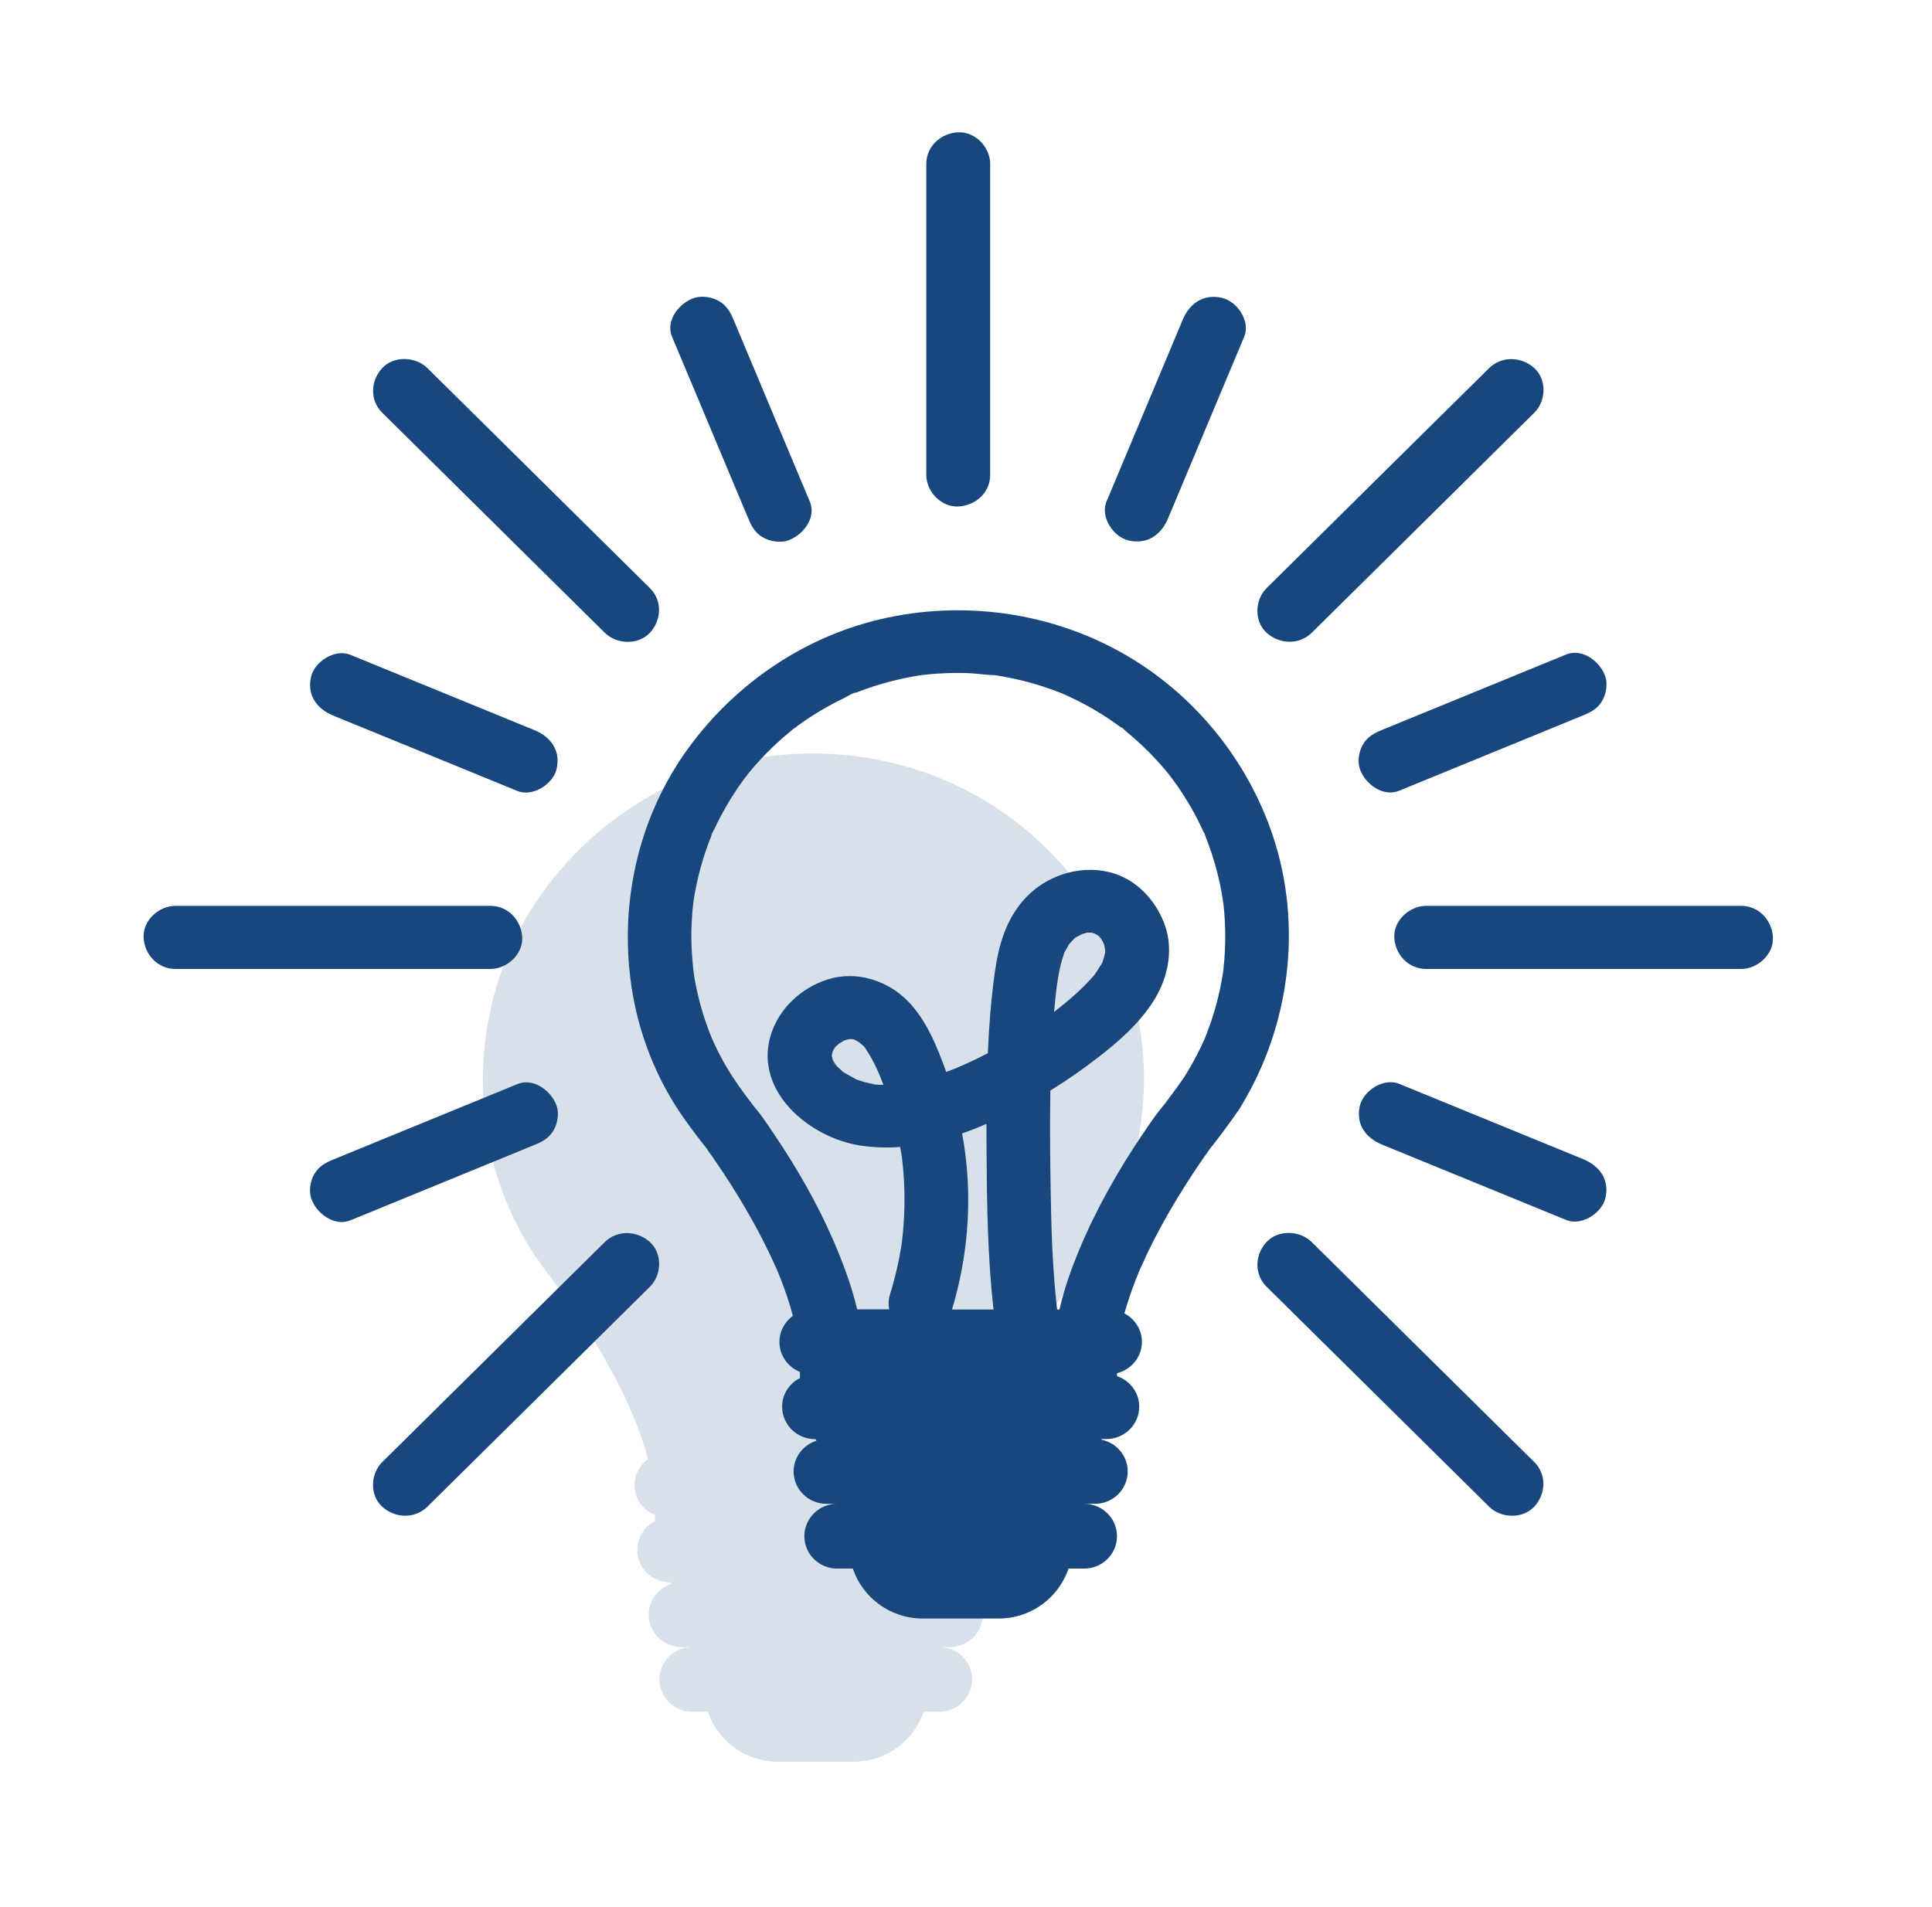 <svg width="79" height="78" viewBox="0 0 79 78" fill="none" xmlns="http://www.w3.org/2000/svg">
<path d="M46.128 40.054C45.086 36.92 42.886 34.217 39.987 32.575C36.998 30.881 33.407 30.393 30.061 31.183C26.795 31.952 23.938 33.976 22.047 36.7C20.001 39.648 19.309 43.377 20.014 46.867C20.354 48.55 21.054 50.203 22.054 51.607C22.258 51.894 22.464 52.178 22.681 52.457C22.773 52.575 22.867 52.697 22.961 52.813C23.052 52.96 23.165 53.1 23.261 53.242C23.718 53.905 24.154 54.584 24.559 55.279C25.03 56.081 25.455 56.905 25.831 57.755C25.834 57.757 25.837 57.767 25.842 57.778C25.858 57.814 25.878 57.865 25.886 57.884C25.925 57.982 25.965 58.077 26.004 58.175C26.093 58.403 26.176 58.632 26.255 58.862C26.343 59.128 26.424 59.397 26.498 59.668C26.166 59.908 25.946 60.295 25.946 60.734C25.946 61.289 26.291 61.761 26.782 61.96C26.782 62.043 26.785 62.126 26.788 62.211C26.354 62.43 26.056 62.872 26.056 63.385C26.056 64.116 26.657 64.71 27.396 64.71H27.425C27.438 64.733 27.448 64.756 27.462 64.777C26.921 64.947 26.526 65.443 26.526 66.032C26.526 66.762 27.127 67.356 27.866 67.356H28.305C27.566 67.356 26.965 67.95 26.965 68.681C26.965 69.411 27.566 70.005 28.305 70.005H28.948C29.345 71.19 30.473 72.047 31.805 72.047H34.909C36.241 72.047 37.369 71.19 37.766 70.005H38.409C39.148 70.005 39.749 69.411 39.749 68.681C39.749 67.95 39.148 67.356 38.409 67.356H38.848C39.587 67.356 40.188 66.762 40.188 66.032C40.188 65.386 39.72 64.852 39.104 64.733C39.109 64.725 39.112 64.715 39.117 64.707H39.318C40.057 64.707 40.658 64.113 40.658 63.383C40.658 62.802 40.277 62.314 39.752 62.136V62.014C40.334 61.87 40.768 61.353 40.768 60.734C40.768 60.225 40.475 59.792 40.052 59.569C40.112 59.358 40.175 59.149 40.245 58.94C40.316 58.723 40.394 58.511 40.475 58.297C40.52 58.181 40.564 58.067 40.611 57.953C40.632 57.904 40.653 57.855 40.671 57.806C40.862 57.38 41.058 56.957 41.272 56.541C41.679 55.748 42.131 54.974 42.612 54.223C42.824 53.892 43.04 53.567 43.262 53.244C43.359 53.105 43.461 52.968 43.555 52.828C43.558 52.823 43.558 52.823 43.563 52.818C43.623 52.743 43.683 52.666 43.743 52.591C44.098 52.137 44.435 51.669 44.764 51.197C44.791 51.158 44.814 51.119 44.832 51.078C46.823 47.794 47.343 43.702 46.128 40.054ZM41.941 37.617C41.941 37.619 41.909 37.575 41.881 37.539C41.904 37.562 41.938 37.601 41.941 37.617ZM28.835 48.336C28.849 48.339 28.864 48.341 28.88 48.344C28.864 48.341 28.849 48.339 28.83 48.339C28.833 48.336 28.835 48.336 28.835 48.336ZM29.042 48.388C29.065 48.396 29.081 48.403 29.084 48.406C29.065 48.398 29.055 48.396 29.042 48.388ZM37.288 46.186C37.281 46.24 37.283 46.219 37.288 46.186V46.186Z" fill="#18477D" fill-opacity="0.17"/>
<path d="M52.053 34.198C51.011 31.064 48.811 28.36 45.912 26.718C42.923 25.025 39.331 24.537 35.985 25.327C32.72 26.096 29.863 28.12 27.971 30.844C25.926 33.793 25.234 37.521 25.939 41.011C26.279 42.694 26.979 44.347 27.979 45.751C28.183 46.038 28.389 46.322 28.606 46.601C28.698 46.719 28.791 46.841 28.886 46.957C28.977 47.104 29.089 47.244 29.186 47.386C29.643 48.049 30.079 48.728 30.484 49.423C30.954 50.226 31.38 51.049 31.756 51.899C31.759 51.901 31.762 51.911 31.767 51.922C31.782 51.958 31.803 52.01 31.811 52.028C31.85 52.126 31.89 52.221 31.929 52.319C32.017 52.547 32.101 52.776 32.179 53.006C32.268 53.272 32.349 53.541 32.422 53.812C32.091 54.052 31.871 54.439 31.871 54.878C31.871 55.433 32.216 55.906 32.707 56.104C32.707 56.187 32.71 56.27 32.712 56.355C32.279 56.574 31.981 57.016 31.981 57.529C31.981 58.26 32.582 58.854 33.321 58.854H33.35C33.363 58.877 33.373 58.9 33.386 58.921C32.846 59.091 32.451 59.587 32.451 60.176C32.451 60.906 33.052 61.5 33.791 61.5H34.23C33.491 61.5 32.89 62.094 32.89 62.825C32.89 63.555 33.491 64.149 34.23 64.149H34.873C35.27 65.334 36.398 66.191 37.73 66.191H40.834C42.166 66.191 43.294 65.334 43.691 64.149H44.334C45.073 64.149 45.674 63.555 45.674 62.825C45.674 62.094 45.073 61.5 44.334 61.5H44.773C45.512 61.5 46.113 60.906 46.113 60.176C46.113 59.53 45.645 58.996 45.029 58.877C45.034 58.869 45.036 58.859 45.042 58.851H45.243C45.982 58.851 46.583 58.258 46.583 57.527C46.583 56.946 46.202 56.458 45.676 56.28V56.158C46.259 56.014 46.693 55.498 46.693 54.878C46.693 54.369 46.4 53.936 45.977 53.714C46.037 53.502 46.1 53.293 46.17 53.084C46.241 52.867 46.319 52.655 46.4 52.441C46.444 52.325 46.489 52.211 46.536 52.097C46.557 52.048 46.578 51.999 46.596 51.95C46.787 51.524 46.983 51.101 47.197 50.685C47.604 49.892 48.056 49.118 48.537 48.367C48.748 48.036 48.965 47.711 49.187 47.388C49.284 47.249 49.386 47.112 49.48 46.972C49.482 46.967 49.482 46.967 49.488 46.962C49.548 46.887 49.608 46.81 49.668 46.735C50.023 46.281 50.36 45.813 50.689 45.341C50.715 45.302 50.739 45.263 50.757 45.222C52.748 41.938 53.267 37.849 52.053 34.198ZM47.863 31.761C47.863 31.763 47.831 31.719 47.803 31.683C47.829 31.709 47.863 31.745 47.863 31.761ZM39.465 47.143C39.431 46.877 39.389 46.614 39.342 46.353C39.676 46.237 40.008 46.105 40.335 45.963C40.335 46.343 40.337 46.725 40.34 47.104C40.355 49.26 40.384 51.411 40.625 53.553H38.927C39.551 51.486 39.747 49.281 39.465 47.143ZM35.761 44.349C35.737 44.344 35.714 44.337 35.698 44.334C35.573 44.303 35.445 44.28 35.319 44.244C35.225 44.218 35.134 44.182 35.042 44.153C35.032 44.151 35.024 44.148 35.016 44.145C35.011 44.143 35.006 44.14 34.998 44.135C34.828 44.047 34.669 43.952 34.504 43.856C34.494 43.851 34.489 43.846 34.481 43.843C34.478 43.841 34.478 43.841 34.476 43.838C34.41 43.776 34.34 43.719 34.277 43.655C34.259 43.637 34.227 43.608 34.199 43.58C34.204 43.585 34.191 43.562 34.152 43.508C34.12 43.459 34.092 43.412 34.066 43.361C34.06 43.35 34.058 43.348 34.052 43.34C34.034 43.278 34.016 43.208 34.013 43.198C34.013 43.195 34.011 43.193 34.011 43.19V43.162C34.026 43.105 34.042 43.028 34.05 42.997C34.052 42.991 34.055 42.989 34.058 42.984C34.068 42.968 34.089 42.922 34.112 42.878C34.123 42.867 34.139 42.849 34.16 42.824C34.199 42.78 34.24 42.738 34.285 42.7C34.293 42.692 34.295 42.687 34.3 42.682C34.374 42.638 34.449 42.596 34.523 42.55C34.588 42.535 34.653 42.514 34.716 42.496H34.815C34.839 42.498 34.854 42.498 34.87 42.498C34.896 42.506 34.92 42.511 34.943 42.519C34.951 42.522 34.954 42.524 34.964 42.529C35.019 42.558 35.074 42.589 35.126 42.622C35.134 42.625 35.136 42.627 35.142 42.63C35.147 42.635 35.15 42.638 35.152 42.643C35.21 42.702 35.392 42.824 35.408 42.906C35.379 42.867 35.348 42.829 35.319 42.788C35.356 42.837 35.392 42.886 35.426 42.937C35.494 43.038 35.56 43.144 35.62 43.25C35.709 43.407 35.789 43.57 35.865 43.735C35.873 43.753 35.931 43.885 35.951 43.931C35.998 44.047 36.045 44.164 36.09 44.28C36.1 44.308 36.108 44.337 36.119 44.365C35.993 44.37 35.876 44.365 35.761 44.349ZM34.188 43.58C34.146 43.539 34.105 43.495 34.092 43.459C34.149 43.529 34.178 43.567 34.188 43.58ZM34.081 43.441C34.076 43.441 34.063 43.402 34.047 43.355C34.071 43.397 34.092 43.441 34.081 43.441ZM34.115 42.86C34.141 42.813 34.167 42.772 34.188 42.767C34.152 42.811 34.131 42.839 34.115 42.86ZM34.76 42.48C34.773 42.483 34.789 42.485 34.805 42.488C34.789 42.485 34.773 42.483 34.755 42.483C34.758 42.483 34.758 42.48 34.76 42.48ZM34.964 42.532C34.987 42.54 35.003 42.547 35.006 42.55C34.99 42.545 34.98 42.54 34.964 42.532ZM43.218 40.286C43.221 40.273 43.221 40.26 43.224 40.252C43.239 40.146 43.255 40.041 43.273 39.935C43.31 39.723 43.354 39.514 43.412 39.307C43.441 39.204 43.477 39.103 43.508 39C43.514 38.982 43.519 38.967 43.521 38.954C43.529 38.943 43.537 38.93 43.545 38.912C43.6 38.819 43.657 38.724 43.707 38.631C43.72 38.613 43.728 38.602 43.736 38.59C43.759 38.564 43.78 38.538 43.806 38.512C43.856 38.463 43.929 38.373 43.994 38.331C44.026 38.318 44.057 38.303 44.075 38.293C44.138 38.254 44.206 38.223 44.271 38.189C44.282 38.187 44.292 38.187 44.305 38.184C44.336 38.179 44.394 38.158 44.436 38.138C44.506 38.135 44.582 38.145 44.645 38.143C44.653 38.145 44.655 38.148 44.666 38.151C44.7 38.158 44.733 38.171 44.767 38.182C44.794 38.197 44.848 38.228 44.893 38.257C44.856 38.223 44.833 38.197 44.895 38.257C44.935 38.28 44.966 38.3 44.966 38.303C44.961 38.311 44.929 38.285 44.901 38.262C44.914 38.275 44.932 38.29 44.953 38.313C44.961 38.321 44.966 38.326 44.971 38.334C44.963 38.321 44.956 38.308 44.961 38.303C44.961 38.303 44.979 38.329 45 38.365C45.06 38.427 45.044 38.416 45.016 38.388C45.05 38.442 45.089 38.504 45.094 38.512C45.102 38.528 45.112 38.543 45.12 38.559C45.136 38.605 45.154 38.659 45.154 38.654C45.164 38.688 45.172 38.788 45.191 38.848C45.191 38.881 45.193 38.912 45.191 38.946V38.959C45.167 39.049 45.149 39.137 45.12 39.227C45.11 39.258 45.099 39.289 45.089 39.32C45.076 39.354 45.065 39.38 45.06 39.395C45.026 39.454 44.982 39.516 44.958 39.555C44.906 39.643 44.846 39.725 44.791 39.813C44.781 39.829 44.773 39.842 44.767 39.852C44.76 39.86 44.752 39.87 44.741 39.883C44.6 40.043 44.457 40.201 44.305 40.35C43.994 40.657 43.66 40.939 43.32 41.213C43.26 41.262 43.197 41.308 43.137 41.357C43.13 41.362 43.117 41.373 43.101 41.383C43.135 41.016 43.171 40.65 43.218 40.286ZM43.213 40.332C43.205 40.384 43.208 40.366 43.213 40.332V40.332ZM45.107 39.287C45.104 39.315 45.089 39.351 45.065 39.39C45.073 39.372 45.086 39.341 45.107 39.287ZM47.839 44.858C47.792 44.923 47.743 44.99 47.696 45.054C47.685 45.067 47.664 45.096 47.641 45.127C47.612 45.163 47.56 45.227 47.544 45.245C47.447 45.364 47.351 45.485 47.259 45.609C47.16 45.744 47.066 45.883 46.969 46.02C46.758 46.327 46.549 46.637 46.348 46.949C45.368 48.467 44.514 50.068 43.874 51.754C43.652 52.34 43.461 52.942 43.32 53.553H43.226C43.218 53.492 43.211 53.43 43.205 53.368C43.174 53.076 43.145 52.787 43.122 52.495C43.038 51.496 42.999 50.492 42.978 49.49C42.944 47.861 42.921 46.229 42.949 44.6C43.61 44.192 44.245 43.751 44.861 43.275C45.718 42.617 46.544 41.894 47.137 40.985C47.732 40.074 48.004 38.902 47.638 37.854C47.275 36.813 46.437 35.912 45.321 35.657C44.099 35.378 42.78 35.817 41.931 36.725C41.131 37.58 40.828 38.675 40.674 39.798C40.523 40.887 40.439 41.979 40.392 43.072C40.246 43.146 40.102 43.221 39.953 43.294C39.747 43.394 39.538 43.49 39.326 43.583C39.248 43.616 39.172 43.65 39.094 43.683C39.052 43.699 38.901 43.761 38.885 43.766C38.82 43.792 38.754 43.812 38.689 43.836C38.686 43.828 38.684 43.818 38.681 43.81C38.313 42.8 37.892 41.734 37.127 40.947C36.294 40.092 35.011 39.687 33.849 40.053C32.752 40.399 31.822 41.269 31.503 42.377C30.852 44.641 33.094 46.516 35.15 46.843C35.703 46.931 36.257 46.947 36.806 46.905C36.827 47.024 36.853 47.14 36.871 47.257C36.873 47.277 36.876 47.295 36.879 47.311C36.881 47.326 36.881 47.344 36.884 47.365C36.9 47.515 36.918 47.664 36.931 47.817C36.955 48.08 36.97 48.343 36.978 48.609C36.994 49.1 36.983 49.593 36.949 50.081C36.931 50.321 36.907 50.559 36.879 50.796C36.871 50.855 36.855 50.959 36.853 50.977C36.829 51.127 36.803 51.276 36.774 51.423C36.672 51.948 36.539 52.461 36.382 52.973C36.325 53.158 36.322 53.357 36.361 53.548H35.05C34.826 52.601 34.483 51.674 34.099 50.783C33.436 49.242 32.595 47.781 31.654 46.386C31.464 46.102 31.273 45.816 31.067 45.542C30.98 45.429 30.889 45.318 30.8 45.209C30.805 45.217 30.811 45.225 30.816 45.235C30.805 45.219 30.792 45.204 30.782 45.188C30.722 45.116 30.714 45.098 30.73 45.116C30.649 45.005 30.56 44.897 30.479 44.786C30.134 44.313 29.81 43.843 29.531 43.327C29.429 43.136 29.33 42.945 29.238 42.749C29.194 42.658 29.155 42.566 29.113 42.472C29.084 42.403 29.055 42.331 29.027 42.261C28.862 41.837 28.721 41.404 28.606 40.962C28.546 40.73 28.491 40.498 28.447 40.263C28.426 40.154 28.405 40.043 28.387 39.935C28.376 39.878 28.358 39.733 28.353 39.694C28.306 39.232 28.269 38.773 28.269 38.311C28.269 37.936 28.287 37.559 28.321 37.188C28.329 37.1 28.34 37.01 28.35 36.922C28.353 36.898 28.355 36.883 28.355 36.867C28.384 36.679 28.415 36.493 28.455 36.305C28.598 35.582 28.81 34.874 29.084 34.19C29.1 34.151 29.118 34.11 29.134 34.071C29.186 33.935 29.087 34.188 29.087 34.182C29.079 34.12 29.186 33.96 29.209 33.909C29.288 33.741 29.369 33.576 29.455 33.41C29.627 33.085 29.813 32.765 30.014 32.455C30.105 32.313 30.202 32.171 30.299 32.034C30.348 31.965 30.398 31.898 30.448 31.828C30.484 31.779 30.683 31.554 30.552 31.688C30.419 31.825 30.604 31.627 30.636 31.588C30.698 31.51 30.764 31.435 30.826 31.361C30.947 31.221 31.069 31.087 31.197 30.953C31.451 30.687 31.715 30.431 31.991 30.188C32.119 30.077 32.25 29.966 32.381 29.86C32.42 29.83 32.621 29.644 32.483 29.778C32.347 29.907 32.574 29.711 32.623 29.675C33.224 29.241 33.864 28.859 34.533 28.539C34.638 28.49 34.894 28.314 35.003 28.327C35.008 28.327 34.752 28.425 34.891 28.373C34.93 28.358 34.972 28.34 35.011 28.324C35.105 28.288 35.199 28.252 35.296 28.216C35.651 28.087 36.011 27.973 36.377 27.878C36.748 27.78 37.122 27.7 37.5 27.638C37.574 27.625 37.647 27.614 37.72 27.604C37.738 27.602 37.756 27.599 37.775 27.599C37.968 27.576 38.164 27.56 38.36 27.547C38.754 27.521 39.151 27.514 39.548 27.527C39.932 27.537 40.316 27.607 40.7 27.614C40.711 27.617 40.719 27.617 40.729 27.62C40.818 27.633 40.904 27.648 40.993 27.663C41.181 27.697 41.369 27.736 41.557 27.777C41.928 27.86 42.294 27.96 42.657 28.079C42.821 28.133 42.986 28.19 43.151 28.252C43.231 28.283 43.312 28.314 43.393 28.345C43.409 28.35 43.422 28.355 43.435 28.36C43.448 28.366 43.461 28.373 43.482 28.381C43.809 28.528 44.133 28.683 44.446 28.856C44.77 29.034 45.089 29.228 45.394 29.434C45.535 29.53 45.674 29.628 45.812 29.729C45.846 29.755 45.88 29.78 45.914 29.806C46.032 29.892 45.815 29.734 45.82 29.734C45.883 29.739 46.034 29.904 46.087 29.946C46.643 30.405 47.16 30.914 47.625 31.461C47.68 31.526 47.735 31.59 47.787 31.657C47.79 31.66 47.795 31.665 47.8 31.673C47.915 31.83 48.033 31.983 48.145 32.143C48.346 32.435 48.537 32.734 48.712 33.041C48.895 33.361 49.064 33.692 49.216 34.03C49.234 34.069 49.25 34.108 49.268 34.146C49.331 34.278 49.218 34.03 49.221 34.035C49.268 34.079 49.294 34.213 49.318 34.273C49.391 34.459 49.462 34.65 49.524 34.838C49.639 35.182 49.738 35.528 49.822 35.881C49.866 36.065 49.906 36.25 49.94 36.439C49.955 36.524 49.971 36.612 49.986 36.7C49.997 36.757 50.031 37.077 50.015 36.878C49.997 36.674 50.023 36.966 50.031 37.015C50.041 37.102 50.049 37.193 50.057 37.281C50.075 37.49 50.088 37.699 50.094 37.908C50.109 38.347 50.099 38.788 50.065 39.227C50.054 39.359 50.041 39.491 50.028 39.62C50.023 39.658 50.02 39.7 50.015 39.738C49.976 39.971 49.94 40.203 49.89 40.433C49.791 40.898 49.665 41.357 49.511 41.809C49.441 42.016 49.362 42.217 49.284 42.421C49.273 42.444 49.271 42.457 49.266 42.47C49.26 42.48 49.255 42.491 49.247 42.511C49.203 42.609 49.158 42.708 49.111 42.806C48.91 43.226 48.68 43.634 48.435 44.032C48.33 44.182 48.226 44.329 48.121 44.479C48.022 44.608 47.931 44.734 47.839 44.858Z" fill="#18477D"/>
<path d="M71.189 37.045H58.319C57.638 37.045 56.982 37.639 57.013 38.336C57.045 39.036 57.588 39.627 58.319 39.627H71.189C71.871 39.627 72.527 39.033 72.496 38.336C72.462 37.637 71.921 37.045 71.189 37.045Z" fill="#18477D"/>
<path d="M20.048 37.045H7.178C6.496 37.045 5.841 37.639 5.872 38.336C5.904 39.036 6.447 39.627 7.178 39.627H20.048C20.73 39.627 21.386 39.033 21.354 38.336C21.32 37.637 20.78 37.045 20.048 37.045Z" fill="#18477D"/>
<path d="M37.877 6.702V19.422C37.877 20.096 38.477 20.744 39.182 20.713C39.89 20.682 40.489 20.145 40.489 19.422V6.702C40.489 6.028 39.888 5.38 39.182 5.411C38.475 5.445 37.877 5.979 37.877 6.702Z" fill="#18477D"/>
<path d="M62.736 59.791C61.709 58.777 60.685 57.765 59.659 56.75C58.026 55.134 56.391 53.52 54.758 51.904C54.385 51.535 54.009 51.163 53.635 50.794C53.152 50.316 52.266 50.28 51.788 50.794C51.31 51.307 51.274 52.108 51.788 52.619C52.815 53.634 53.839 54.646 54.865 55.66C56.498 57.277 58.133 58.89 59.766 60.506C60.139 60.876 60.516 61.247 60.889 61.617C61.372 62.094 62.258 62.13 62.736 61.617C63.214 61.1 63.253 60.303 62.736 59.791Z" fill="#18477D"/>
<path d="M15.629 16.879C16.655 17.894 17.679 18.906 18.706 19.921C20.338 21.537 21.974 23.151 23.606 24.767C23.98 25.136 24.356 25.508 24.73 25.877C25.213 26.355 26.098 26.391 26.576 25.877C27.054 25.363 27.091 24.563 26.576 24.052C25.55 23.037 24.526 22.025 23.499 21.01C21.866 19.394 20.231 17.78 18.599 16.164C18.225 15.795 17.849 15.423 17.476 15.054C16.992 14.576 16.107 14.54 15.629 15.054C15.151 15.57 15.111 16.368 15.629 16.879Z" fill="#18477D"/>
<path d="M24.729 50.796C23.703 51.811 22.679 52.823 21.652 53.838C20.02 55.454 18.384 57.067 16.752 58.684C16.378 59.053 16.002 59.425 15.629 59.794C15.146 60.271 15.109 61.147 15.629 61.619C16.148 62.092 16.958 62.128 17.476 61.619C18.502 60.604 19.526 59.592 20.553 58.578C22.185 56.962 23.82 55.348 25.453 53.732C25.826 53.362 26.203 52.991 26.576 52.622C27.059 52.144 27.096 51.269 26.576 50.796C26.054 50.324 25.247 50.288 24.729 50.796Z" fill="#18477D"/>
<path d="M60.892 15.054C59.865 16.069 58.841 17.081 57.814 18.095C56.182 19.712 54.547 21.325 52.914 22.941C52.541 23.311 52.164 23.682 51.791 24.052C51.308 24.529 51.271 25.404 51.791 25.877C52.311 26.349 53.12 26.386 53.638 25.877C54.664 24.862 55.688 23.85 56.715 22.835C58.347 21.219 59.983 19.606 61.615 17.989C61.989 17.62 62.365 17.249 62.738 16.879C63.222 16.402 63.258 15.527 62.738 15.054C62.216 14.582 61.406 14.546 60.892 15.054Z" fill="#18477D"/>
<path d="M21.848 29.858C19.654 28.959 17.457 28.061 15.263 27.162C14.95 27.033 14.639 26.907 14.325 26.778C13.693 26.52 12.862 27.057 12.719 27.679C12.546 28.43 12.954 28.988 13.63 29.267C15.825 30.165 18.021 31.064 20.216 31.962C20.529 32.091 20.84 32.218 21.153 32.347C21.785 32.605 22.616 32.068 22.76 31.446C22.932 30.692 22.525 30.134 21.848 29.858Z" fill="#18477D"/>
<path d="M56.517 46.812C58.711 47.711 60.908 48.609 63.102 49.508C63.415 49.637 63.726 49.763 64.04 49.892C64.672 50.151 65.502 49.614 65.646 48.992C65.819 48.24 65.411 47.682 64.734 47.404C62.54 46.505 60.343 45.607 58.149 44.708C57.836 44.579 57.525 44.453 57.211 44.324C56.579 44.065 55.749 44.602 55.605 45.225C55.433 45.978 55.84 46.536 56.517 46.812Z" fill="#18477D"/>
<path d="M48.359 13.082C47.45 15.25 46.541 17.422 45.632 19.59C45.502 19.9 45.373 20.207 45.243 20.517C44.982 21.142 45.525 21.963 46.154 22.105C46.915 22.276 47.479 21.873 47.761 21.204C48.67 19.035 49.579 16.864 50.488 14.695C50.619 14.386 50.747 14.078 50.877 13.768C51.139 13.144 50.595 12.323 49.966 12.181C49.203 12.008 48.639 12.411 48.359 13.082Z" fill="#18477D"/>
<path d="M27.48 13.771C28.389 15.94 29.298 18.108 30.21 20.28C30.34 20.59 30.468 20.897 30.599 21.206C30.735 21.532 30.878 21.793 31.2 21.979C31.479 22.141 31.892 22.208 32.205 22.108C32.809 21.914 33.397 21.189 33.117 20.52C32.208 18.351 31.299 16.182 30.387 14.011C30.257 13.701 30.129 13.394 29.998 13.084C29.862 12.759 29.719 12.498 29.397 12.312C29.118 12.15 28.705 12.082 28.392 12.183C27.786 12.377 27.198 13.105 27.48 13.771Z" fill="#18477D"/>
<path d="M64.037 26.768C61.843 27.666 59.648 28.564 57.452 29.465C57.138 29.595 56.827 29.721 56.514 29.85C56.185 29.985 55.921 30.127 55.733 30.444C55.568 30.72 55.5 31.128 55.602 31.438C55.798 32.034 56.532 32.615 57.209 32.339C59.403 31.441 61.597 30.542 63.794 29.641C64.107 29.512 64.418 29.386 64.732 29.256C65.061 29.122 65.325 28.98 65.513 28.663C65.677 28.386 65.745 27.978 65.643 27.669C65.445 27.072 64.711 26.491 64.037 26.768Z" fill="#18477D"/>
<path d="M21.159 44.334C18.964 45.233 16.77 46.131 14.573 47.032C14.26 47.161 13.949 47.288 13.636 47.417C13.306 47.551 13.043 47.693 12.854 48.011C12.69 48.287 12.622 48.695 12.724 49.005C12.92 49.601 13.654 50.182 14.33 49.906C16.524 49.007 18.719 48.109 20.916 47.208C21.229 47.079 21.54 46.952 21.853 46.823C22.182 46.689 22.446 46.547 22.634 46.229C22.799 45.953 22.867 45.545 22.765 45.235C22.566 44.636 21.832 44.058 21.159 44.334Z" fill="#18477D"/>
</svg>
